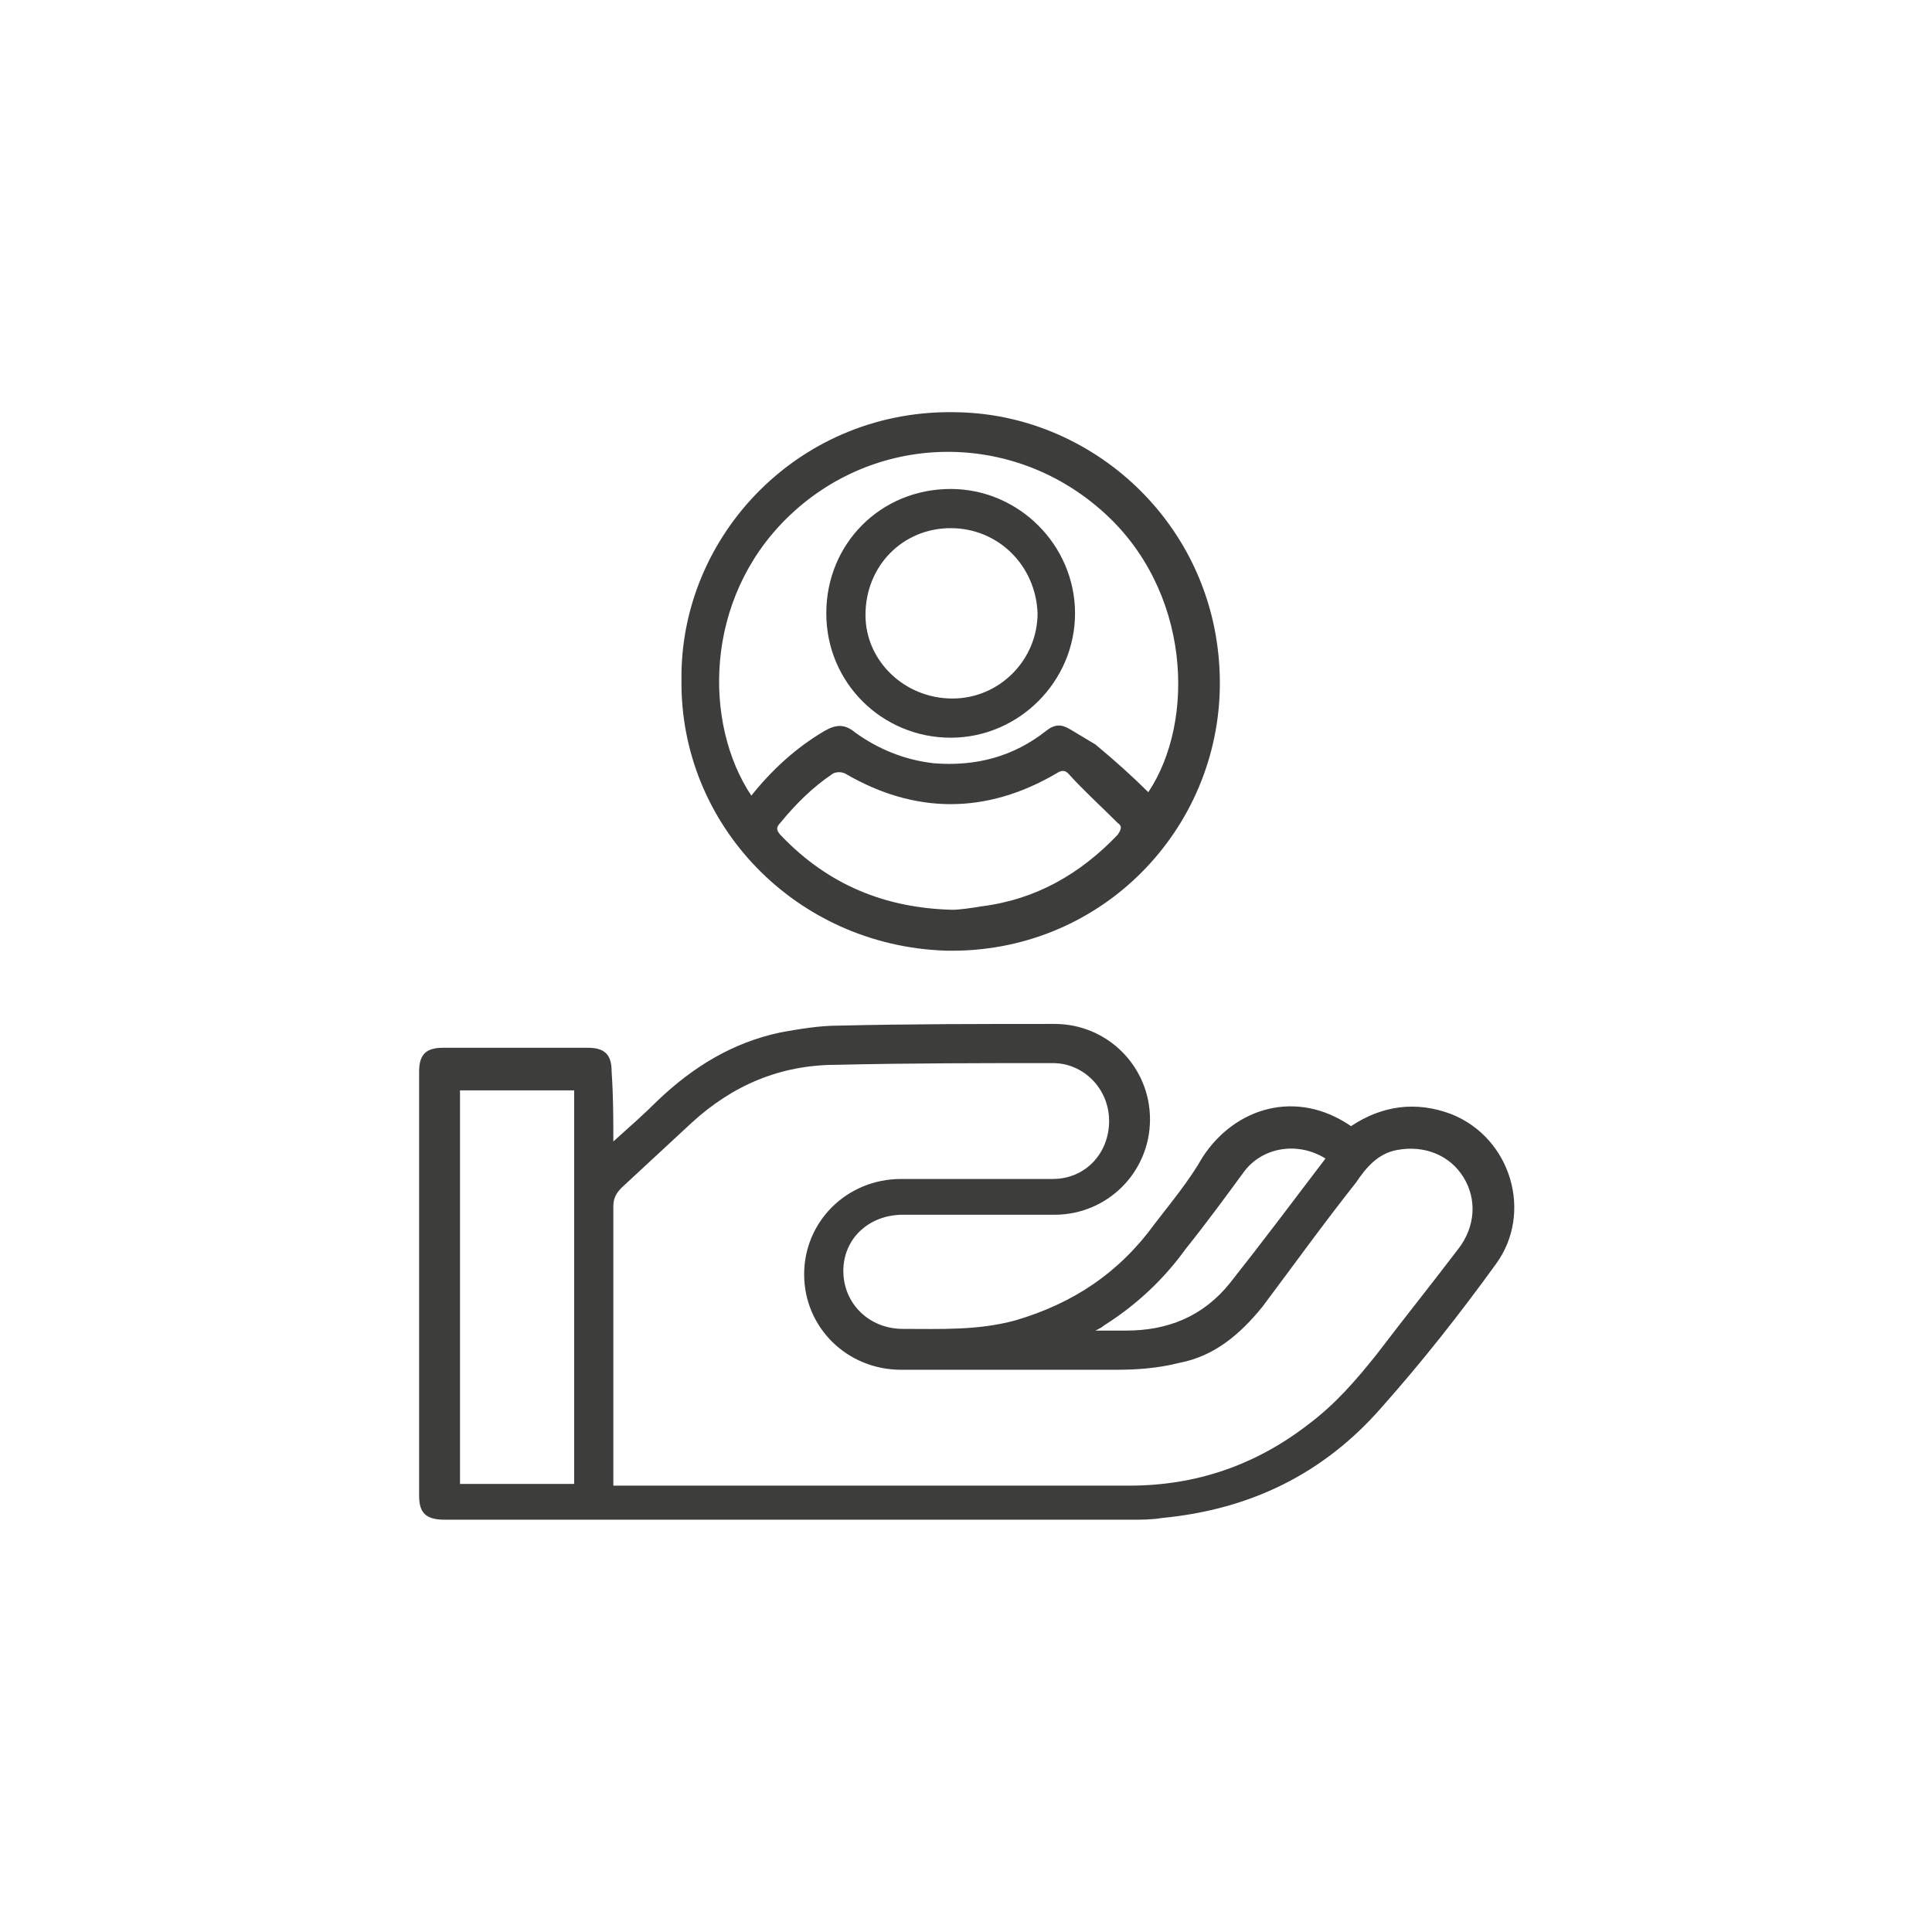 <?xml version="1.0" encoding="utf-8"?>
<!-- Generator: Adobe Illustrator 22.0.0, SVG Export Plug-In . SVG Version: 6.00 Build 0)  -->
<svg version="1.1" id="Capa_1" xmlns="http://www.w3.org/2000/svg" xmlns:xlink="http://www.w3.org/1999/xlink" x="0px" y="0px"
	 viewBox="0 0 113.4 113.4" style="enable-background:new 0 0 113.4 113.4;" xml:space="preserve">
<style type="text/css">
	.st0{fill:#3D3D3B;}
</style>
<g>
	<path class="st0" d="M36,67c1-0.9,1.8-1.6,2.6-2.4c2.1-2,4.4-3.4,7.2-4c1.1-0.2,2.3-0.4,3.4-0.4c4.2-0.1,8.4-0.1,12.7-0.1
		c3.1,0,5.6,2.5,5.6,5.6s-2.5,5.6-5.6,5.6c-3,0-5.9,0-8.9,0c-2,0-3.5,1.4-3.5,3.3c0,1.9,1.5,3.4,3.5,3.4c2.2,0,4.4,0.1,6.6-0.5
		c3.4-1,6.1-2.8,8.2-5.7c1-1.3,2-2.5,2.8-3.9c1.9-2.9,5.5-4,8.7-1.8c1.8-1.2,3.8-1.5,5.9-0.7c3.5,1.4,4.8,5.8,2.6,8.8
		c-2.1,2.9-4.3,5.7-6.7,8.4c-3.4,3.9-7.7,6-12.9,6.5c-0.6,0.1-1.2,0.1-1.8,0.1c-13.4,0-26.9,0-40.3,0c-1.1,0-1.5-0.4-1.5-1.4
		c0-8.3,0-16.6,0-24.9c0-1,0.4-1.4,1.4-1.4c2.8,0,5.6,0,8.5,0c1,0,1.4,0.4,1.4,1.4C36,64.4,36,65.6,36,67z M36,87.2
		c0.3,0,0.5,0,0.7,0c9.9,0,19.7,0,29.6,0c3.9,0,7.4-1.2,10.5-3.6c1.6-1.2,2.8-2.6,4-4.1c1.6-2.1,3.2-4.1,4.8-6.2
		c1-1.3,1.1-2.9,0.3-4.2s-2.3-1.9-3.9-1.6c-1.1,0.2-1.8,1-2.4,1.9c-1.9,2.4-3.7,4.9-5.5,7.3c-1.3,1.6-2.8,2.9-4.9,3.3
		c-1.2,0.3-2.4,0.4-3.7,0.4c-4.2,0-8.4,0-12.6,0c-3.2,0-5.7-2.5-5.7-5.6s2.5-5.6,5.7-5.6c3,0,6,0,8.9,0c1.9,0,3.3-1.5,3.3-3.4
		s-1.5-3.4-3.3-3.4c-4.2,0-8.5,0-12.7,0.1c-3.3,0-6.1,1.2-8.5,3.4c-1.4,1.3-2.7,2.5-4.1,3.8C36.2,70,36,70.3,36,70.8
		c0,5.2,0,10.5,0,15.7C36,86.6,36,86.9,36,87.2z M27,87.1c2.3,0,4.4,0,6.7,0c0-7.7,0-15.4,0-23.1c-2.2,0-4.4,0-6.7,0
		C27,71.7,27,79.4,27,87.1z M77.8,68c-1.6-1-3.7-0.7-4.8,0.8c-1.1,1.5-2.2,3-3.4,4.5c-1.3,1.8-2.9,3.3-4.8,4.5
		c-0.1,0.1-0.3,0.2-0.5,0.3c0.7,0,1.3,0,1.8,0c2.4,0,4.5-0.8,6.1-2.8C74.1,72.9,75.9,70.5,77.8,68z"/>
	<path class="st0" d="M40,39.9c-0.1-8.5,7-16,16.3-15.7c8.1,0.2,15.3,6.9,15.3,15.9c0,8.6-7,15.9-16.1,15.7
		C46.7,55.5,39.9,48.4,40,39.9z M67.4,46.5c2.8-4.2,2.5-11.9-2.7-16.5c-5.4-4.8-13.4-4.6-18.5,0.4c-4.9,4.8-4.9,12.1-2.1,16.3
		c1.2-1.5,2.6-2.8,4.3-3.8c0.7-0.4,1.2-0.4,1.8,0.1c1.4,1,2.9,1.6,4.6,1.8c2.5,0.2,4.7-0.4,6.6-1.9c0.5-0.4,0.9-0.4,1.4-0.1
		c0.5,0.3,1,0.6,1.5,0.9C65.5,44.7,66.5,45.6,67.4,46.5z M55.9,53.4c0.4,0,1.1-0.1,1.7-0.2c3.2-0.4,5.8-1.9,8-4.2
		c0.2-0.3,0.3-0.5,0-0.7c-1-1-2-1.9-2.9-2.9c-0.2-0.2-0.4-0.2-0.7,0c-4.1,2.4-8.3,2.4-12.4,0c-0.2-0.1-0.5-0.1-0.7,0
		c-1.2,0.8-2.2,1.8-3.1,2.9c-0.3,0.3-0.2,0.5,0.1,0.8C48.6,51.9,51.9,53.3,55.9,53.4z"/>
	<path class="st0" d="M48.5,36c0-4.1,3.2-7.3,7.3-7.3c4,0,7.3,3.3,7.3,7.3s-3.3,7.3-7.3,7.3C51.8,43.3,48.5,40.1,48.5,36z M55.8,31
		c-2.8,0-5,2.2-5,5.1c0,2.7,2.3,4.9,5.1,4.9c2.8,0,5-2.3,5-5C60.8,33.2,58.6,31,55.8,31z"/>
</g>
</svg>
